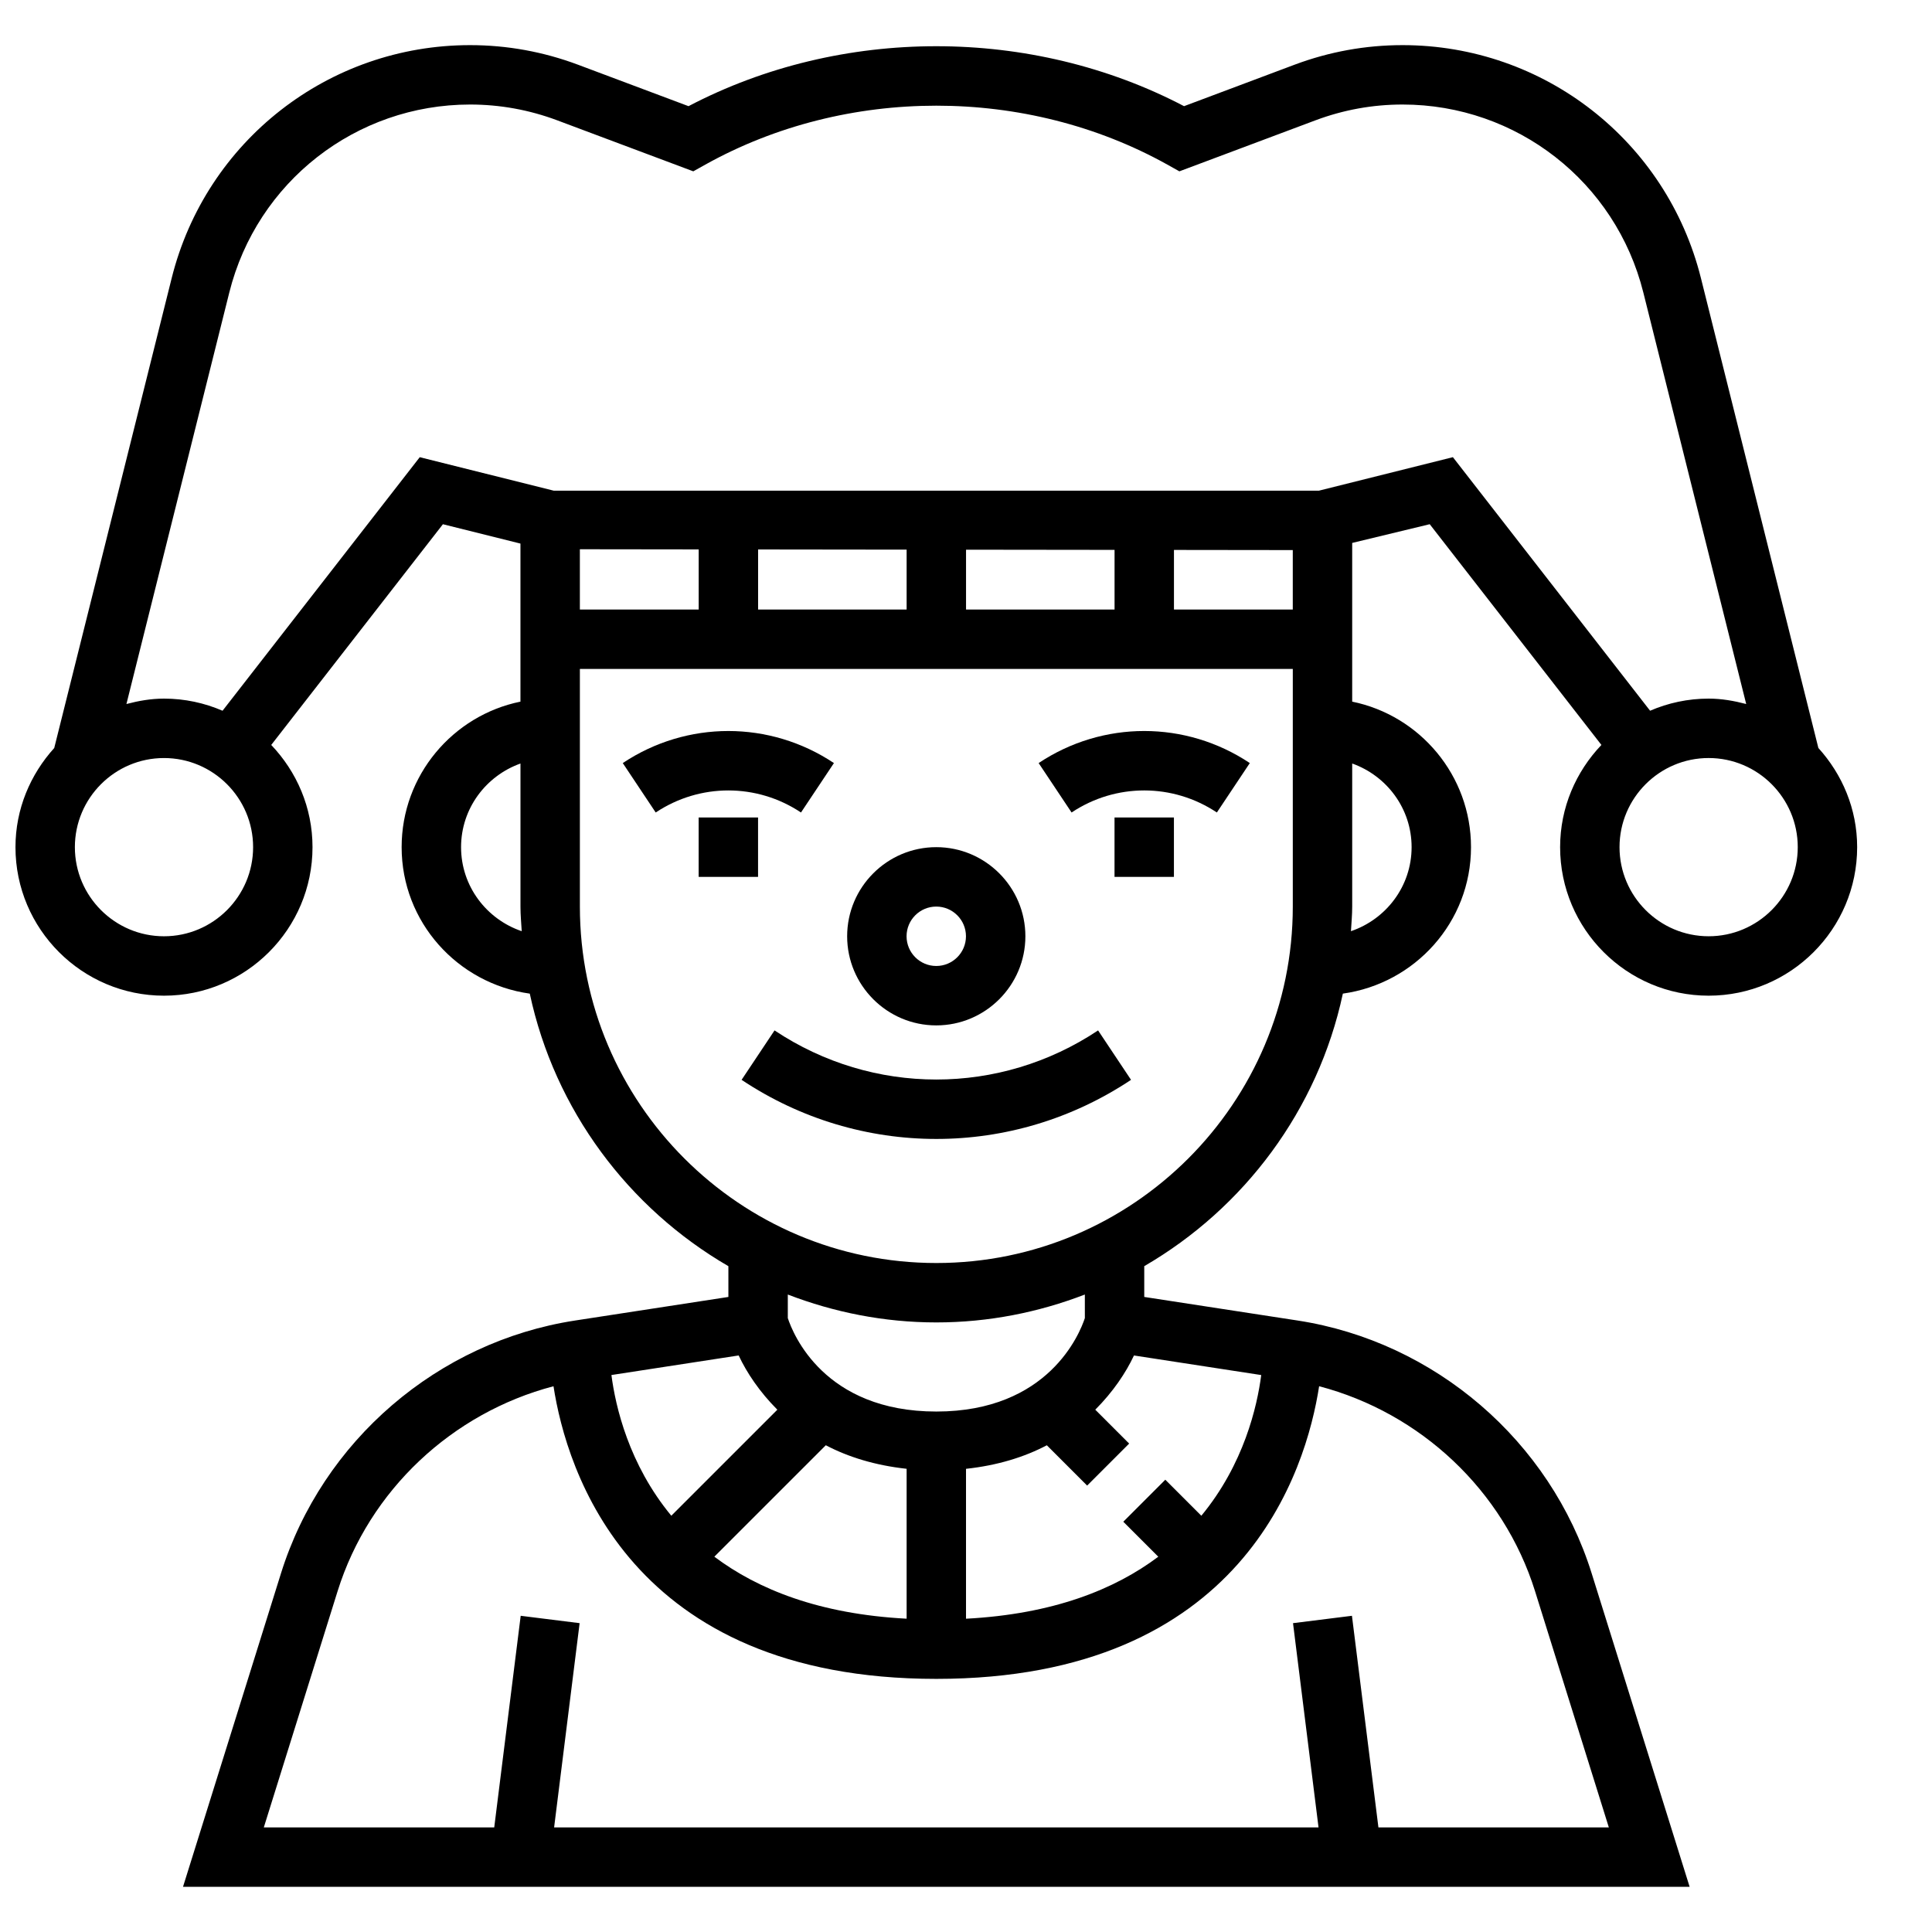 <?xml version="1.0" encoding="UTF-8"?>
<!-- Uploaded to: ICON Repo, www.svgrepo.com, Generator: ICON Repo Mixer Tools -->
<svg width="800px" height="800px" version="1.1" viewBox="144 144 512 512" xmlns="http://www.w3.org/2000/svg">
 <defs>
  <clipPath id="a">
   <path d="m148.09 155h488.91v490h-488.91z"/>
  </clipPath>
 </defs>
 <g clip-path="url(#a)">
  <path d="m625.89 342.23-31.125-124.52c-9.086-36.355-41.598-61.75-79.074-61.75-9.801 0-19.43 1.746-28.621 5.188l-29.285 10.988c-40.438-21.184-90.883-21.184-131.32 0l-29.293-10.988c-9.18-3.438-18.801-5.188-28.602-5.188-37.477 0-69.988 25.395-79.074 61.75l-31.125 124.52c-6.312 6.981-10.273 16.145-10.273 26.277 0 21.703 17.656 39.359 39.359 39.359s39.359-17.656 39.359-39.359c0-10.508-4.203-20.027-10.941-27.086l45.5-58.496 20.547 5.129v41.887c-17.941 3.66-31.488 19.555-31.488 38.566 0 19.852 14.832 36.148 33.961 38.816 6.598 30.828 26.145 56.852 52.633 72.227v8.156l-40.652 6.25c-36.359 5.598-66.961 31.906-77.926 67.031l-25.953 83.039h399.27l-25.953-83.043c-10.973-35.125-41.562-61.434-77.926-67.031l-40.652-6.25v-8.156c26.488-15.375 46.035-41.398 52.633-72.227 19.129-2.664 33.961-18.961 33.961-38.812 0-19.004-13.547-34.906-31.488-38.566v-42.059l20.547-4.961 45.5 58.496c-6.738 7.062-10.945 16.578-10.945 27.09 0 21.703 17.656 39.359 39.359 39.359s39.359-17.656 39.359-39.359c0.004-10.133-3.957-19.297-10.27-26.277zm-438.43 49.891c-13.02 0-23.617-10.598-23.617-23.617 0-13.02 10.598-23.617 23.617-23.617s23.617 10.598 23.617 23.617c0 13.023-10.598 23.617-23.617 23.617zm299.14-86.59h-31.488v-15.793l31.488 0.039zm-47.23 0h-39.359v-15.855l39.359 0.047zm-55.105 0h-39.359v-15.918l39.359 0.047zm-55.105 0h-31.488v-15.973l31.488 0.039zm-62.973 62.977c0-10.25 6.606-18.91 15.742-22.168v37.91c0 2.203 0.203 4.352 0.332 6.527-9.312-3.164-16.074-11.902-16.074-22.27zm196.18 177.18-9.547-9.547-11.133 11.133 9.273 9.273c-11.531 8.66-27.836 15.215-50.957 16.43v-39.723c8.352-0.906 15.484-3.117 21.418-6.242l10.684 10.684 11.133-11.133-8.98-8.98c4.691-4.699 8.102-9.77 10.258-14.367l33.723 5.188c-1.078 8.309-4.582 23.617-15.871 37.285zm-112.36-28.105-28.102 28.102c-11.289-13.664-14.793-28.977-15.871-37.289l33.723-5.188c2.148 4.598 5.559 9.676 10.25 14.375zm12.84 9.422c5.934 3.117 13.066 5.328 21.418 6.242v39.723c-23.121-1.211-39.422-7.769-50.957-16.43zm68.652-33.699c-1.355 4.102-9.629 24.766-39.363 24.766-29.727 0-37.984-20.57-39.359-24.766v-6.242c12.242 4.707 25.484 7.391 39.359 7.391 13.879 0 27.117-2.684 39.359-7.391zm119.3 72.367 19.559 62.609h-61.062l-7.016-56.082-15.617 1.953 6.762 54.129h-202.58l6.762-54.129-15.617-1.953-7.012 56.082h-61.066l19.555-62.605c8.367-26.758 30.387-47.262 57.215-54.309 3.434 22.172 20.113 77.551 101.45 77.551s98.023-55.379 101.45-77.555c26.84 7.047 48.848 27.555 57.219 54.309zm-158.66-86.961c-52.09 0-94.465-42.375-94.465-94.465v-62.977h188.93v62.977c0 52.09-42.375 94.465-94.465 94.465zm125.95-110.21c0 10.367-6.762 19.105-16.074 22.27 0.125-2.172 0.332-4.324 0.332-6.527v-37.91c9.137 3.258 15.742 11.918 15.742 22.168zm-24.582-94.465h-202.74l-35.527-8.879-52.262 67.195c-4.762-2.055-10.004-3.215-15.516-3.215-3.465 0-6.754 0.59-9.957 1.434l27.262-109.06c7.336-29.324 33.574-49.812 63.809-49.812 7.91 0 15.672 1.41 23.098 4.188l36.055 13.516 3.18-1.777c37.375-20.828 85.09-20.828 122.46 0l3.18 1.777 36.055-13.516c7.414-2.781 15.176-4.188 23.09-4.188 30.238 0 56.473 20.492 63.805 49.812l27.262 109.06c-3.199-0.84-6.492-1.434-9.953-1.434-5.512 0-10.754 1.156-15.516 3.211l-52.262-67.195zm103.3 118.08c-13.02 0-23.617-10.598-23.617-23.617 0-13.02 10.598-23.617 23.617-23.617s23.617 10.598 23.617 23.617c-0.004 13.023-10.598 23.617-23.617 23.617z"/>
 </g>
 <path d="m329.15 360.64h15.742v15.742h-15.742z"/>
 <path d="m439.36 360.64h15.742v15.742h-15.742z"/>
 <path d="m356.27 359.32 8.73-13.098c-17.004-11.328-38.957-11.328-55.961 0l8.73 13.098c11.703-7.793 26.801-7.793 38.5 0z"/>
 <path d="m419.25 346.22 8.73 13.098c11.699-7.793 26.797-7.793 38.504 0l8.73-13.098c-17-11.328-38.961-11.328-55.965 0z"/>
 <path d="m392.12 415.74c13.02 0 23.617-10.598 23.617-23.617s-10.598-23.617-23.617-23.617-23.617 10.598-23.617 23.617c0.004 13.023 10.598 23.617 23.617 23.617zm0-31.488c4.344 0 7.871 3.527 7.871 7.871s-3.527 7.871-7.871 7.871-7.871-3.527-7.871-7.871 3.527-7.871 7.871-7.871z"/>
 <path d="m349.26 417.07-8.73 13.098c15.672 10.445 33.629 15.664 51.602 15.664 17.973 0 35.922-5.219 51.602-15.664l-8.73-13.098c-26.055 17.355-59.699 17.355-85.742 0z"/>
</svg>
